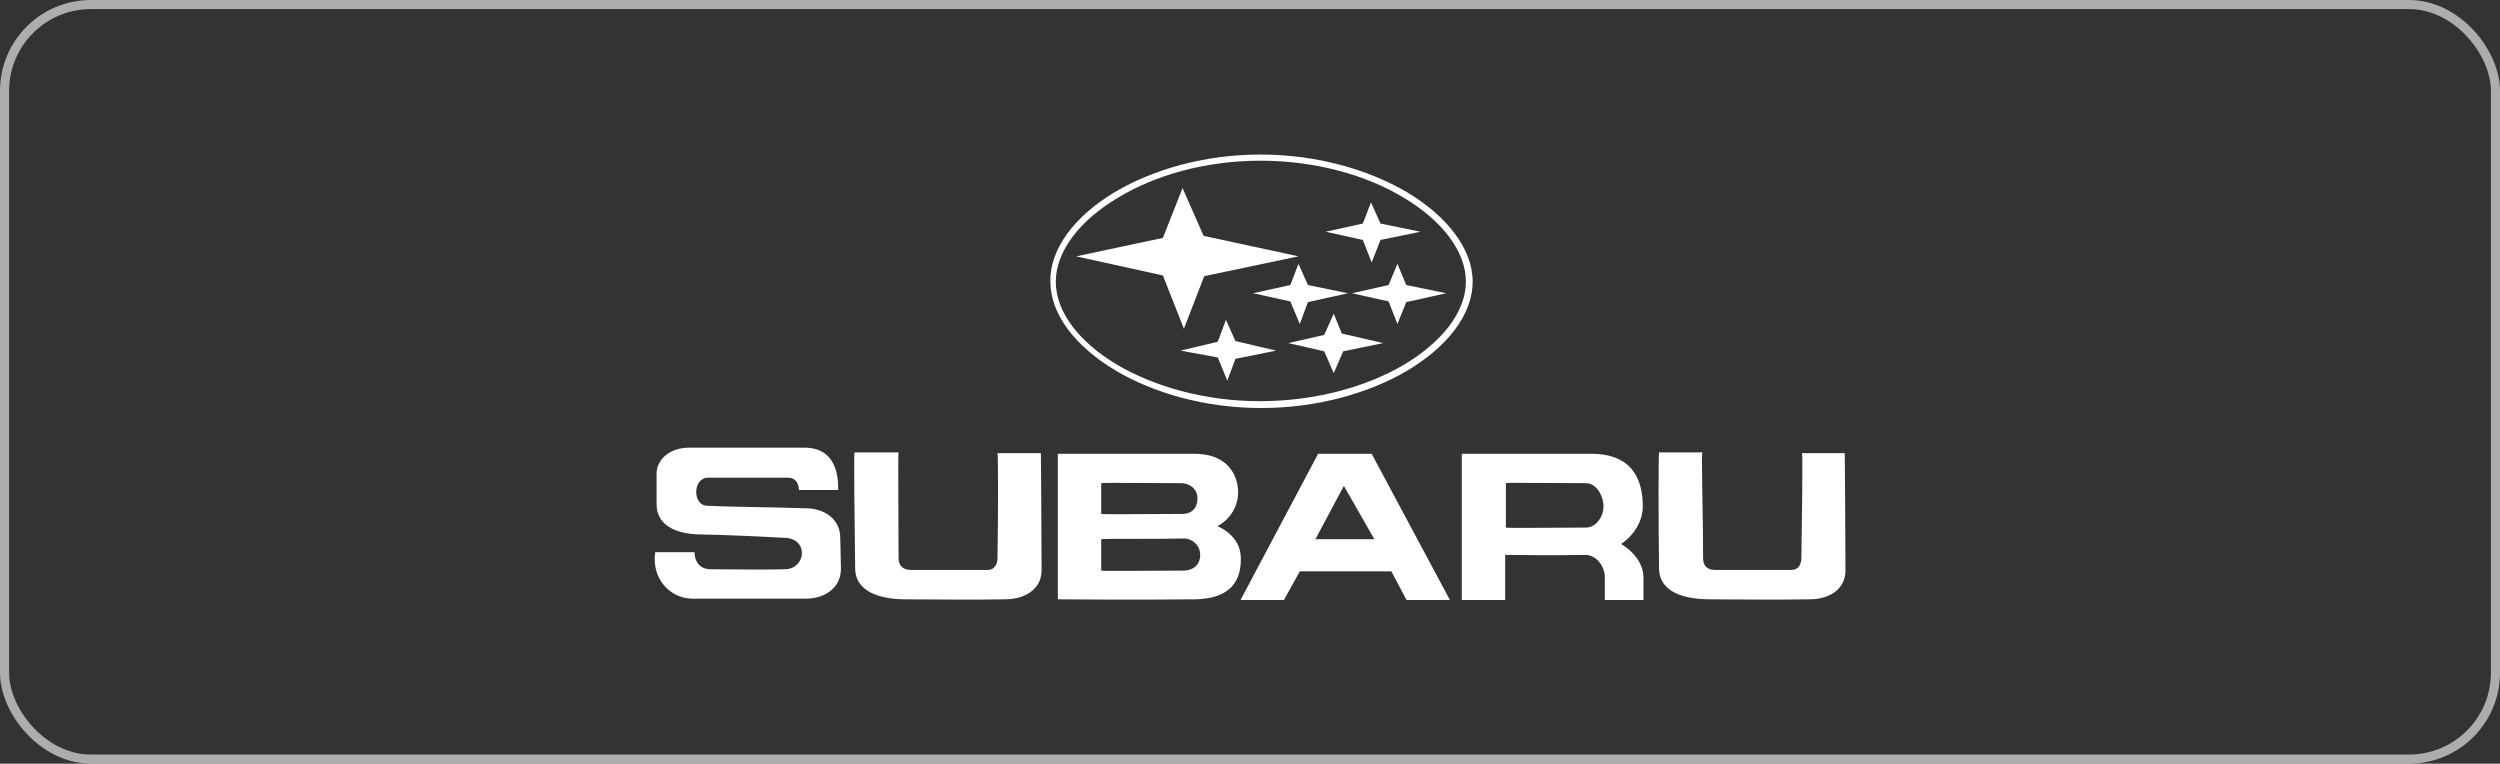 <?xml version="1.0" encoding="UTF-8"?> <svg xmlns="http://www.w3.org/2000/svg" width="275" height="84" viewBox="0 0 275 84" fill="none"><rect x="0" y="0" width="275" height="84" fill="#333333" stroke="none"/><rect x="0.5" y="0.5" width="274" height="83" rx="9.5" stroke="white" stroke-opacity="0.6"></rect><g clip-path="url(#clip0_930_224)"><path fill-rule="evenodd" clip-rule="evenodd" d="M88.477 49.241C92.653 49.241 92.131 53.75 92.205 53.9H87.881C87.881 53.825 87.881 52.547 86.688 52.547C84.004 52.547 80.574 52.547 77.89 52.547C76.175 52.547 76.175 55.554 77.741 55.629C80.574 55.779 85.271 55.779 89.074 55.929C90.863 56.08 92.429 57.207 92.429 59.161C92.429 59.236 92.504 62.543 92.504 62.543C92.504 64.797 90.565 65.85 88.701 65.85C83.407 65.85 80.425 65.85 76.175 65.85C74.088 65.85 72.373 64.271 72.075 62.242C72 61.716 72 61.265 72.075 60.739H76.399C76.399 60.739 76.324 62.618 78.188 62.618C81.469 62.618 83.407 62.693 86.39 62.618C88.627 62.543 88.999 59.311 86.39 59.161C83.258 59.011 80.798 58.86 76.846 58.785C74.162 58.71 72.224 57.658 72.224 55.478C72.224 54.201 72.224 53.525 72.224 52.097C72.224 50.518 73.715 49.241 75.802 49.241C75.877 49.241 88.477 49.241 88.477 49.241ZM98.841 49.767C98.767 49.917 98.841 56.455 98.841 61.416C98.841 62.167 99.288 62.693 100.183 62.693C103.389 62.693 104.806 62.693 108.608 62.693C109.503 62.693 109.727 61.942 109.727 61.34C109.801 56.906 109.801 49.917 109.727 49.842H114.498C114.498 49.842 114.573 58.184 114.573 62.618C114.648 64.647 112.933 65.925 110.547 65.925C106.073 66 103.762 65.925 99.587 65.925C96.679 65.925 94.144 65.023 94.069 62.618C93.995 57.508 93.92 49.842 93.995 49.767H98.841ZM131.349 49.917C135.748 49.917 136.195 53.149 136.195 54.126C136.195 56.756 133.958 57.883 133.884 57.883C133.958 57.883 136.493 58.86 136.493 61.416C136.493 62.843 136.27 65.925 131.274 65.925C125.533 66 116.362 65.925 116.362 65.925V49.917C116.362 49.917 126.428 49.917 131.349 49.917ZM130.081 56.531C130.976 56.531 131.722 56.005 131.722 54.802C131.722 53.75 130.827 53.149 129.932 53.149C126.801 53.149 121.283 53.074 121.134 53.149V56.531C121.283 56.606 126.652 56.531 130.081 56.531ZM130.156 62.768C131.125 62.768 132.02 62.242 132.02 61.04C132.02 59.913 131.051 59.161 130.081 59.236C127.174 59.311 121.283 59.236 121.134 59.311V62.768C121.283 62.843 126.353 62.768 130.156 62.768ZM144.993 49.917H150.883L159.532 66.075H154.76L153.045 62.843H142.98L141.191 66.075H136.419L144.993 49.917ZM147.826 53.449L144.695 59.311H151.181L147.826 53.449ZM174.444 53.149C175.637 53.149 176.382 54.577 176.382 55.704C176.382 56.831 175.562 58.034 174.444 58.034C171.014 58.034 165.72 58.109 165.646 58.034V53.149C165.72 53.074 171.238 53.149 174.444 53.149ZM165.646 61.04C165.72 61.04 171.462 61.115 174.295 61.04C175.562 60.965 176.532 62.317 176.532 63.445C176.532 65.173 176.532 66 176.532 66H180.781C180.781 66 180.781 64.873 180.781 63.52C180.781 61.19 178.321 59.837 178.321 59.837C178.47 59.762 180.707 58.259 180.707 55.704C180.707 52.698 179.514 49.917 175.04 49.917C170.194 49.917 160.8 49.917 160.8 49.917V66.075H165.571V61.04H165.646ZM187.268 49.767C187.119 49.917 187.343 56.455 187.343 61.416C187.343 62.167 187.715 62.693 188.685 62.693C191.816 62.693 193.233 62.693 197.035 62.693C197.93 62.693 198.154 61.942 198.154 61.34C198.228 56.906 198.303 49.917 198.228 49.842H202.925C202.925 49.842 203 58.184 203 62.618C203.074 64.647 201.434 65.925 199.048 65.925C194.5 66 192.189 65.925 188.088 65.925C185.18 65.925 182.571 65.098 182.496 62.618C182.422 57.508 182.422 49.842 182.496 49.767H187.268Z" fill="white"></path><path d="M138.656 17.676C132.616 17.676 127.099 19.255 122.998 21.735C118.823 24.215 116.139 27.597 116.139 30.979C116.139 34.36 118.749 37.667 122.924 40.147C127.025 42.552 132.616 44.13 138.581 44.13C144.695 44.13 150.287 42.552 154.388 40.147C158.563 37.667 161.247 34.36 161.247 30.979C161.247 27.597 158.563 24.215 154.388 21.735C150.287 19.255 144.695 17.676 138.656 17.676ZM122.626 21.133C126.801 18.653 132.467 17 138.656 17C144.844 17 150.511 18.653 154.76 21.133C159.159 23.764 161.993 27.371 161.993 30.979C161.993 34.586 159.234 38.118 154.835 40.748C150.66 43.228 144.919 44.882 138.73 44.882C132.542 44.882 126.875 43.228 122.7 40.748C118.301 38.118 115.542 34.586 115.542 30.979C115.468 27.371 118.227 23.764 122.626 21.133Z" fill="white"></path><path fill-rule="evenodd" clip-rule="evenodd" d="M132.393 25.943L142.831 28.198L132.467 30.377L130.23 36.164L127.919 30.302L118.375 28.198L127.919 26.169L130.081 20.683L132.393 25.943Z" fill="white"></path><path fill-rule="evenodd" clip-rule="evenodd" d="M143.875 31.354L148.274 32.256L143.875 33.233L142.98 35.638L141.936 33.158L137.835 32.256L141.936 31.354L142.831 29.025L143.875 31.354Z" fill="white"></path><path fill-rule="evenodd" clip-rule="evenodd" d="M154.686 31.354L159.085 32.256L154.686 33.233L153.717 35.638L152.747 33.158L148.721 32.256L152.747 31.354L153.717 29.025L154.686 31.354Z" fill="white"></path><path fill-rule="evenodd" clip-rule="evenodd" d="M151.853 24.59L156.252 25.492L151.853 26.394L150.883 28.874L149.914 26.394L145.813 25.492L149.914 24.59L150.809 22.261L151.853 24.59Z" fill="white"></path><path fill-rule="evenodd" clip-rule="evenodd" d="M147.603 36.69L152.151 37.742L147.752 38.644L146.708 41.049L145.664 38.644L141.712 37.742L145.664 36.84L146.708 34.511L147.603 36.69Z" fill="white"></path><path fill-rule="evenodd" clip-rule="evenodd" d="M135.897 37.517L140.37 38.569L135.897 39.471L135.002 41.876L133.958 39.32L129.857 38.569L133.958 37.592L134.853 35.187L135.897 37.517Z" fill="white"></path></g><defs><clipPath id="clip0_930_224"><rect width="131" height="49" fill="white" transform="translate(72 17)"></rect></clipPath></defs></svg> 